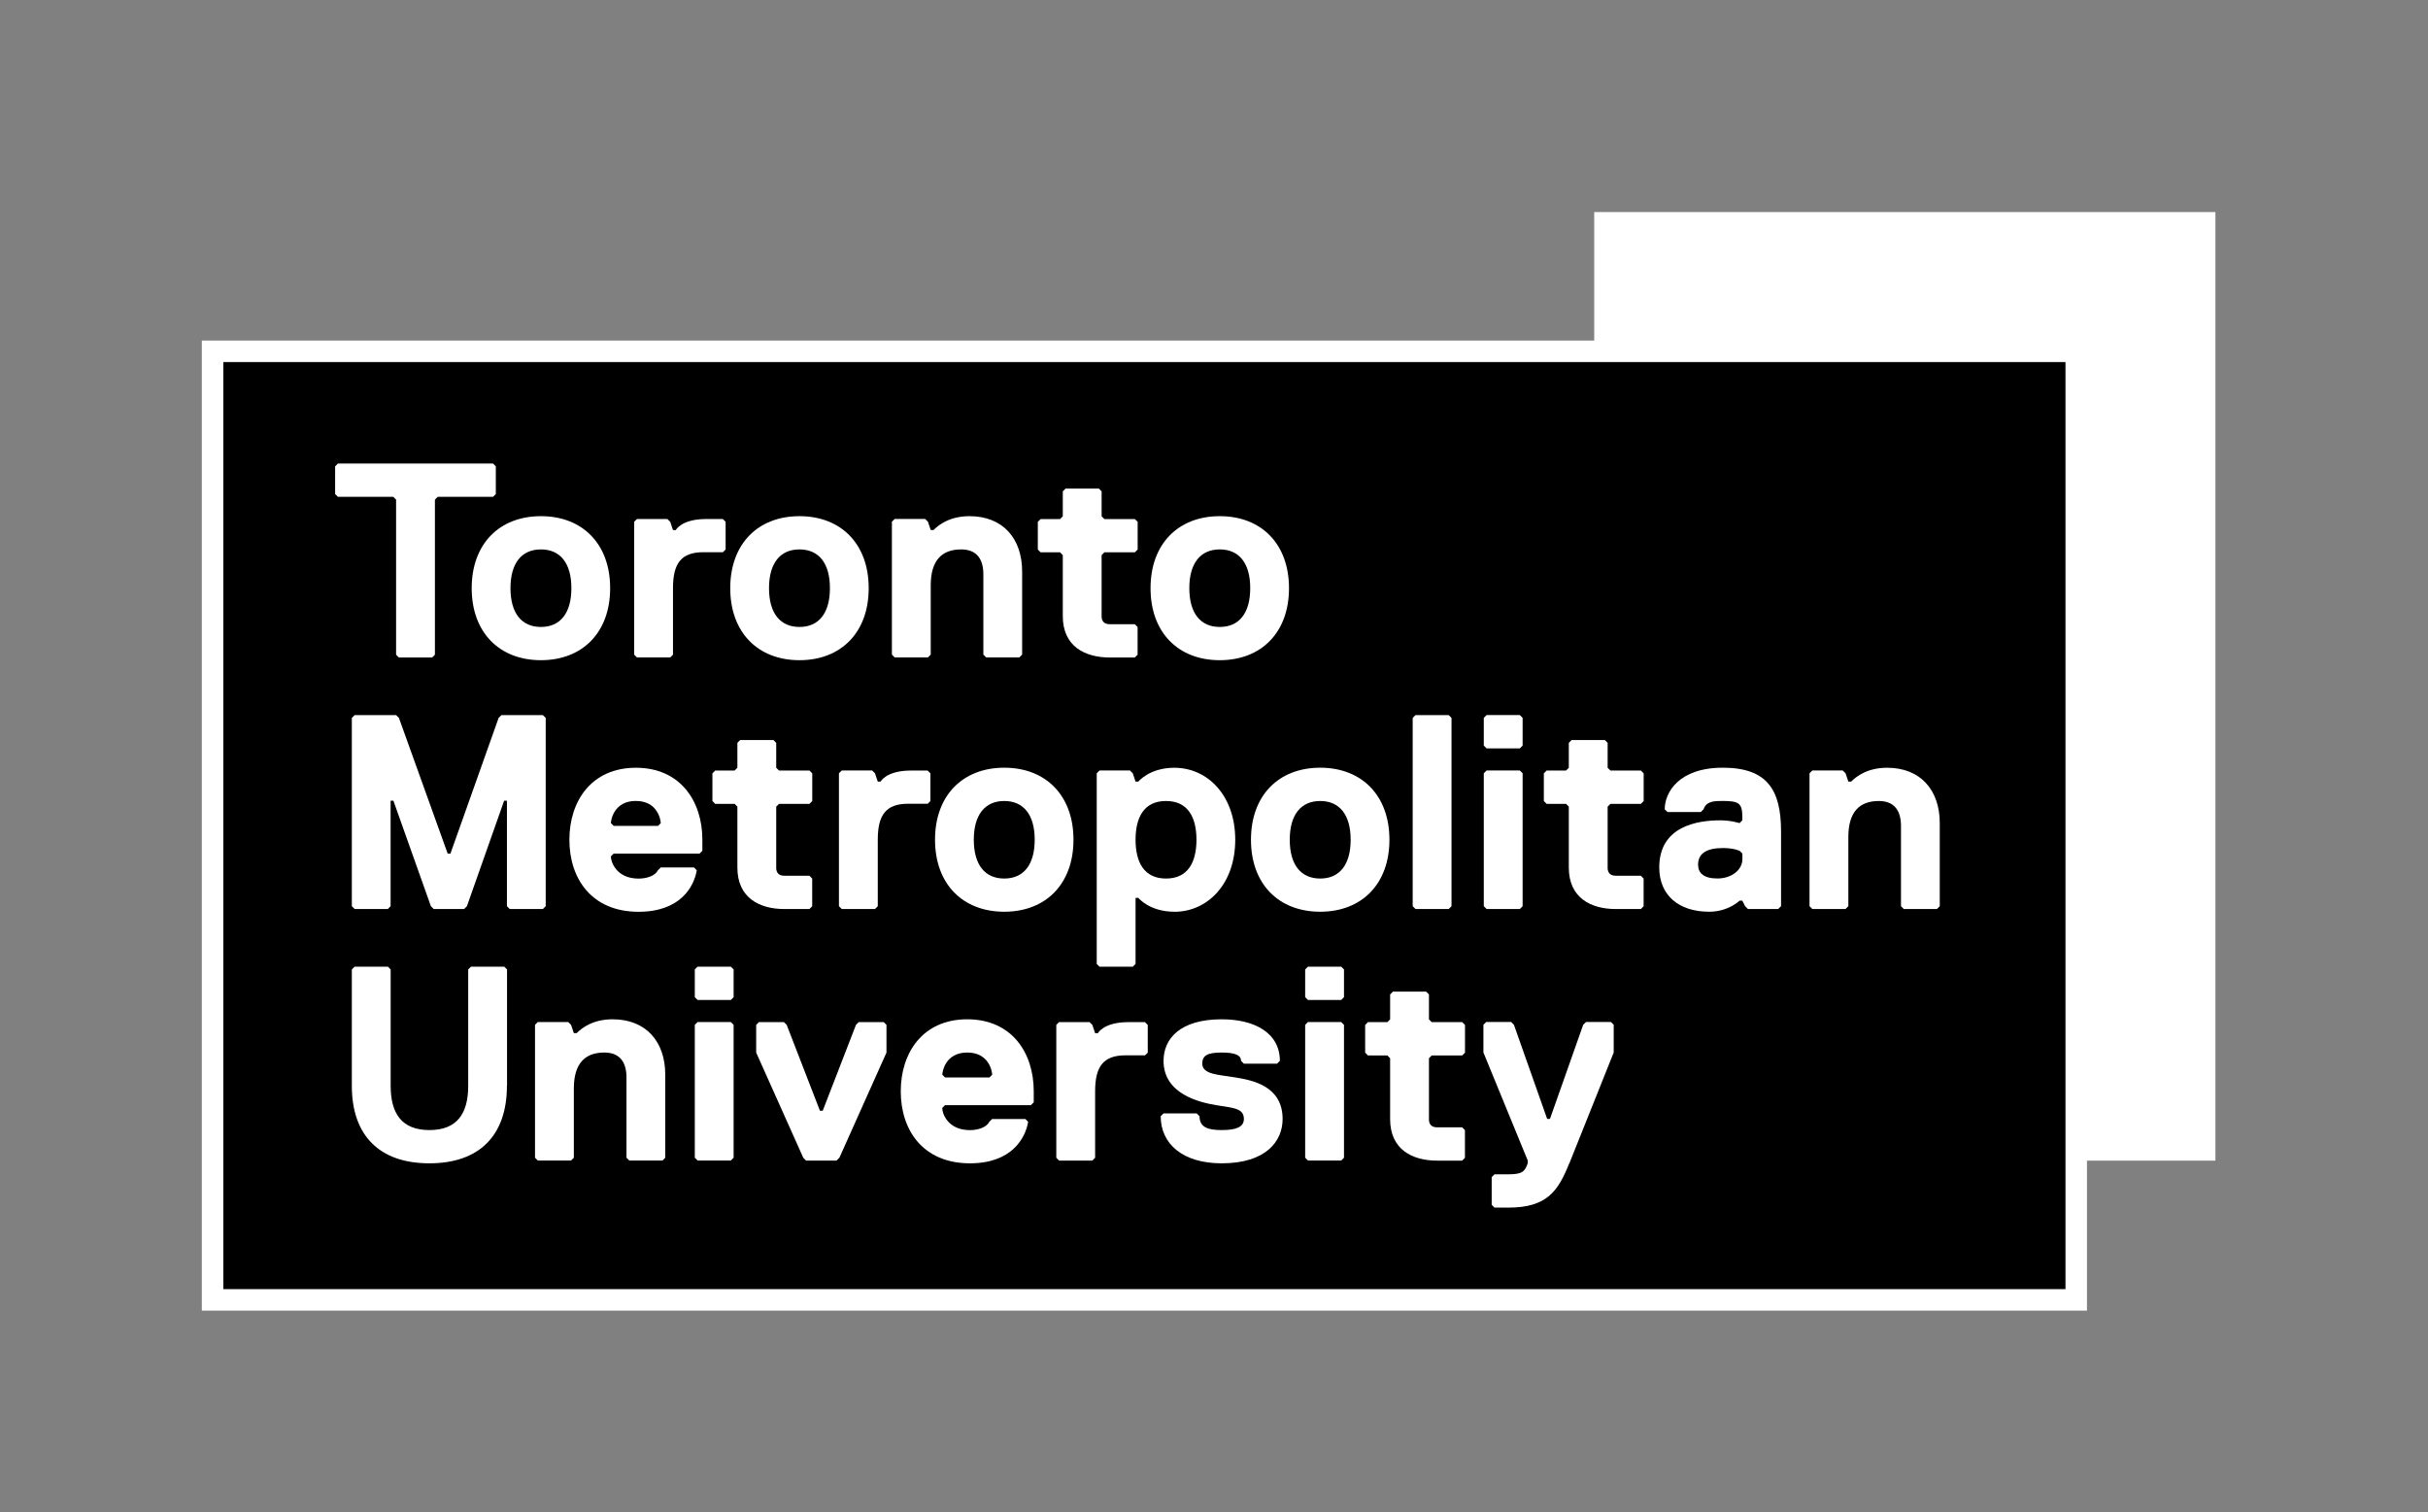 <?xml version="1.0" encoding="UTF-8"?>
<svg id="Logo" xmlns="http://www.w3.org/2000/svg" viewBox="0 0 452.09 281.65">
  <rect x="0" y="0" width="452.09" height="281.65" fill="#808080" stroke="none"/>
  <defs>
    <style>
      .cls-1 {
        fill: #000;
        stroke: #fff;
        stroke-miterlimit: 10;
        stroke-width: 4px;
      }

      .cls-2 {
        fill: #fff;
        stroke-width: 0px;
      }
    </style>
  </defs>
  <rect class="cls-2" x="296.84" y="39.49" width="115.67" height="176.64"/>
  <rect class="cls-1" x="39.58" y="65.42" width="347.01" height="176.64"/>
  <path class="cls-2" d="M91.81,92.52h-10.31l-.52.52v28.88l-.52.52h-6.19l-.52-.52v-28.88l-.52-.52h-10.31l-.52-.52v-5.16l.52-.52h28.88l.52.52v5.16l-.52.52Z"/>
  <path class="cls-2" d="M100.72,122.94c-7.73,0-12.89-5.16-12.89-13.41s5.16-13.41,12.89-13.41,12.89,5.16,12.89,13.41-5.16,13.41-12.89,13.41ZM100.72,102.31c-3.61,0-5.67,2.58-5.67,7.22s2.06,7.22,5.67,7.22,5.67-2.58,5.67-7.22-2.06-7.22-5.67-7.22Z"/>
  <path class="cls-2" d="M134.59,102.83h-3.61c-4.13,0-5.67,2.06-5.67,6.7v12.38l-.52.52h-6.19l-.52-.52v-24.75l.52-.51h5.67l.52.51.52,1.55h.52s1.03-2.06,5.67-2.06h3.09l.52.51v5.16l-.52.52Z"/>
  <path class="cls-2" d="M148.86,122.94c-7.73,0-12.89-5.16-12.89-13.41s5.16-13.41,12.89-13.41,12.89,5.16,12.89,13.41-5.16,13.41-12.89,13.41ZM148.86,102.31c-3.61,0-5.67,2.58-5.67,7.22s2.06,7.22,5.67,7.22,5.67-2.58,5.67-7.22-2.06-7.22-5.67-7.22Z"/>
  <path class="cls-2" d="M189.81,122.42h-6.19l-.52-.52v-14.95c0-2.58-1.03-4.64-4.13-4.64-3.61,0-5.67,2.06-5.67,6.7v12.89l-.52.52h-6.19l-.52-.52v-24.75l.52-.51h5.67l.52.51.52,1.55h.52c1.03-1.03,3.09-2.58,6.7-2.58,6.19,0,9.8,4.13,9.8,10.31v15.47l-.52.52Z"/>
  <path class="cls-2" d="M205.11,114.69c0,1.03.52,1.55,1.55,1.55h4.64l.52.52v5.16l-.52.52h-4.64c-4.64,0-8.77-2.06-8.77-7.73v-11.34l-.52-.52h-3.61l-.52-.52v-5.16l.52-.51h3.61l.52-.52v-4.64l.52-.52h6.19l.52.52v4.64l.52.52h5.67l.52.51v5.16l-.52.52h-5.67l-.52.52v11.34Z"/>
  <path class="cls-2" d="M227.12,122.94c-7.74,0-12.89-5.16-12.89-13.41s5.16-13.41,12.89-13.41,12.89,5.16,12.89,13.41-5.16,13.41-12.89,13.41ZM227.12,102.31c-3.61,0-5.67,2.58-5.67,7.22s2.06,7.22,5.67,7.22,5.67-2.58,5.67-7.22-2.06-7.22-5.67-7.22Z"/>
  <path class="cls-2" d="M94.39,202.19c0,9.28-5.16,14.44-14.44,14.44s-14.44-5.16-14.44-14.44v-21.66l.52-.52h6.19l.52.52v21.66c0,5.16,2.06,8.25,7.22,8.25s7.22-3.09,7.22-8.25v-21.66l.52-.52h6.19l.52.52v21.66Z"/>
  <path class="cls-2" d="M123.36,216.11h-6.19l-.52-.52v-14.95c0-2.58-1.03-4.64-4.13-4.64-3.61,0-5.67,2.06-5.67,6.7v12.89l-.52.52h-6.19l-.52-.52v-24.75l.52-.52h5.67l.52.52.52,1.55h.52c1.03-1.03,3.09-2.58,6.7-2.58,6.19,0,9.8,4.13,9.8,10.31v15.47l-.52.52Z"/>
  <path class="cls-2" d="M136.08,186.21h-6.19l-.52-.52v-5.16l.52-.52h6.19l.52.52v5.16l-.52.52ZM136.08,216.11h-6.19l-.52-.52v-24.75l.52-.52h6.19l.52.52v24.75l-.52.52Z"/>
  <path class="cls-2" d="M156.28,215.6l-.52.52h-5.67l-.52-.52-8.77-19.59v-5.16l.52-.52h4.64l.52.52,6.19,15.99h.52l6.19-15.99.52-.52h4.64l.52.52v5.16l-8.77,19.59Z"/>
  <path class="cls-2" d="M192.47,205.28l-.52.52h-15.99l-.52.52c0,1.03,1.03,4.13,5.16,4.13,1.55,0,3.09-.52,3.61-1.55l.52-.52h6.19l.52.52c-.52,3.09-3.09,7.73-10.83,7.73-8.77,0-12.89-6.19-12.89-13.41s4.13-13.41,12.38-13.41,12.38,6.19,12.38,13.41v2.06ZM184.74,200.13c0-.52-.52-4.13-4.64-4.13s-4.64,3.61-4.64,4.13l.52.52h8.25l.52-.52Z"/>
  <path class="cls-2" d="M213.19,196.52h-3.61c-4.13,0-5.67,2.06-5.67,6.7v12.38l-.52.52h-6.19l-.52-.52v-24.75l.52-.52h5.67l.52.52.52,1.55h.52s1.03-2.06,5.67-2.06h3.09l.52.52v5.16l-.52.52Z"/>
  <path class="cls-2" d="M227.46,216.63c-7.22,0-11.34-3.61-11.34-8.77l.52-.52h6.19l.52.52c0,2.06,1.55,2.58,4.13,2.58s4.13-.52,4.13-2.06c0-2.06-2.06-2.06-5.16-2.58s-9.8-2.06-9.8-8.25c0-4.13,3.09-7.74,10.83-7.74,6.19,0,10.83,2.58,10.83,7.74l-.52.52h-6.19l-.52-.52c0-1.03-1.03-1.55-3.61-1.55s-3.61.52-3.61,2.06c0,2.06,3.09,2.06,6.19,2.58s8.77,1.55,8.77,7.74c0,4.13-3.09,8.25-11.34,8.25Z"/>
  <path class="cls-2" d="M249.73,186.21h-6.19l-.52-.52v-5.16l.52-.52h6.19l.52.52v5.16l-.52.52ZM249.73,216.11h-6.19l-.52-.52v-24.75l.52-.52h6.19l.52.52v24.75l-.52.52Z"/>
  <path class="cls-2" d="M266.06,208.38c0,1.03.52,1.55,1.55,1.55h4.64l.52.52v5.16l-.52.52h-4.64c-4.64,0-8.77-2.06-8.77-7.73v-11.34l-.52-.52h-3.61l-.52-.52v-5.16l.52-.52h3.61l.52-.52v-4.64l.52-.52h6.19l.52.52v4.64l.52.52h5.67l.52.52v5.16l-.52.52h-5.67l-.52.52v11.34Z"/>
  <path class="cls-2" d="M292.19,216.63c-2.06,5.16-4.13,8.25-11.34,8.25h-2.58l-.52-.52v-5.16l.52-.52h2.58c2.58,0,3.09-.52,3.61-2.06v-.52l-8.25-20.11v-5.16l.52-.52h4.64l.52.52,6.19,17.53h.52l6.19-17.53.52-.52h4.64l.52.52v5.16l-8.25,20.63Z"/>
  <polygon class="cls-2" points="101.09 169.27 94.9 169.27 94.39 168.75 94.39 149.1 93.87 149.1 86.94 168.75 86.42 169.27 80.75 169.27 80.23 168.75 73.25 149.1 72.73 149.1 72.73 168.75 72.22 169.27 66.03 169.27 65.51 168.75 65.51 133.69 66.03 133.17 73.76 133.17 74.28 133.69 83.36 158.96 83.87 158.96 92.84 133.69 93.36 133.17 101.09 133.17 101.61 133.69 101.61 168.75 101.09 169.27"/>
  <path class="cls-2" d="M130.77,158.44l-.52.52h-15.99l-.52.52c0,1.03,1.03,4.13,5.16,4.13,1.55,0,3.09-.52,3.61-1.55l.52-.52h6.19l.52.52c-.52,3.09-3.09,7.73-10.83,7.73-8.77,0-12.89-6.19-12.89-13.41s4.13-13.41,12.38-13.41,12.38,6.19,12.38,13.41v2.06ZM123.03,153.28c0-.52-.52-4.13-4.64-4.13s-4.64,3.61-4.64,4.13l.52.52h8.25l.52-.52Z"/>
  <path class="cls-2" d="M144.52,161.53c0,1.03.52,1.55,1.55,1.55h4.64l.52.52v5.16l-.52.52h-4.64c-4.64,0-8.77-2.06-8.77-7.73v-11.34l-.52-.52h-3.61l-.52-.52v-5.16l.52-.52h3.61l.52-.52v-4.64l.52-.52h6.19l.52.52v4.64l.52.52h5.67l.52.52v5.16l-.52.52h-5.67l-.52.52v11.34Z"/>
  <path class="cls-2" d="M172.72,149.67h-3.61c-4.13,0-5.67,2.06-5.67,6.7v12.38l-.52.52h-6.19l-.52-.52v-24.75l.52-.52h5.67l.52.52.52,1.55h.52s1.03-2.06,5.67-2.06h3.09l.52.52v5.16l-.52.52Z"/>
  <path class="cls-2" d="M186.99,169.78c-7.73,0-12.89-5.16-12.89-13.41s5.16-13.41,12.89-13.41,12.89,5.16,12.89,13.41-5.16,13.41-12.89,13.41ZM186.99,149.16c-3.61,0-5.67,2.58-5.67,7.22s2.06,7.22,5.67,7.22,5.67-2.58,5.67-7.22-2.06-7.22-5.67-7.22Z"/>
  <path class="cls-2" d="M218.66,169.78c-4.64,0-6.7-2.58-6.7-2.58h-.52v12.3l-.52.52h-6.19l-.52-.52v-35.5l.52-.52h5.67l.52.52.52,1.55h.52s2.06-2.58,6.7-2.58c6.19,0,11.34,5.16,11.34,13.41s-5.16,13.41-11.34,13.41ZM217.11,149.16c-4.13,0-5.67,3.09-5.67,7.22s1.55,7.22,5.67,7.22,5.67-3.09,5.67-7.22-1.55-7.22-5.67-7.22Z"/>
  <path class="cls-2" d="M245.82,169.78c-7.74,0-12.89-5.16-12.89-13.41s5.16-13.41,12.89-13.41,12.89,5.16,12.89,13.41-5.16,13.41-12.89,13.41ZM245.82,149.16c-3.61,0-5.67,2.58-5.67,7.22s2.06,7.22,5.67,7.22,5.67-2.58,5.67-7.22-2.06-7.22-5.67-7.22Z"/>
  <path class="cls-2" d="M269.75,169.27h-6.19l-.52-.52v-35.06l.52-.52h6.19l.52.52v35.06l-.52.52Z"/>
  <path class="cls-2" d="M282.99,139.36h-6.19l-.52-.52v-5.16l.52-.52h6.19l.52.52v5.16l-.52.52ZM282.99,169.27h-6.19l-.52-.52v-24.75l.52-.52h6.19l.52.52v24.75l-.52.52Z"/>
  <path class="cls-2" d="M299.33,161.53c0,1.03.52,1.55,1.55,1.55h4.64l.52.52v5.16l-.52.52h-4.64c-4.64,0-8.77-2.06-8.77-7.73v-11.34l-.52-.52h-3.61l-.52-.52v-5.16l.52-.52h3.61l.52-.52v-4.64l.52-.52h6.19l.52.52v4.64l.52.52h5.67l.52.52v5.16l-.52.52h-5.67l-.52.52v11.34Z"/>
  <path class="cls-2" d="M331.13,169.27h-5.67l-.52-.52-.52-1.03h-.52s-2.06,2.06-5.67,2.06c-5.67,0-9.28-3.09-9.28-8.25,0-7.74,7.22-8.77,11.34-8.77,2.06,0,3.61.52,3.61.52l.52-.52v-.52c0-2.58-.52-3.09-3.61-3.09-1.55,0-3.09,0-3.61,1.55l-.52.52h-6.19l-.52-.52c0-3.09,2.58-7.74,10.83-7.74s10.83,4.13,10.83,11.86v13.92l-.52.52ZM323.91,158.44s-1.03-.52-3.09-.52c-3.09,0-4.64,1.03-4.64,3.09,0,1.55,1.03,2.58,3.61,2.58s4.64-1.55,4.64-3.61v-1.03l-.52-.52Z"/>
  <path class="cls-2" d="M360.67,169.27h-6.19l-.52-.52v-14.95c0-2.58-1.03-4.64-4.13-4.64-3.61,0-5.67,2.06-5.67,6.7v12.89l-.52.52h-6.19l-.52-.52v-24.75l.52-.52h5.67l.52.52.52,1.55h.52c1.03-1.03,3.09-2.58,6.7-2.58,6.19,0,9.8,4.13,9.8,10.31v15.47l-.52.52Z"/>
</svg>